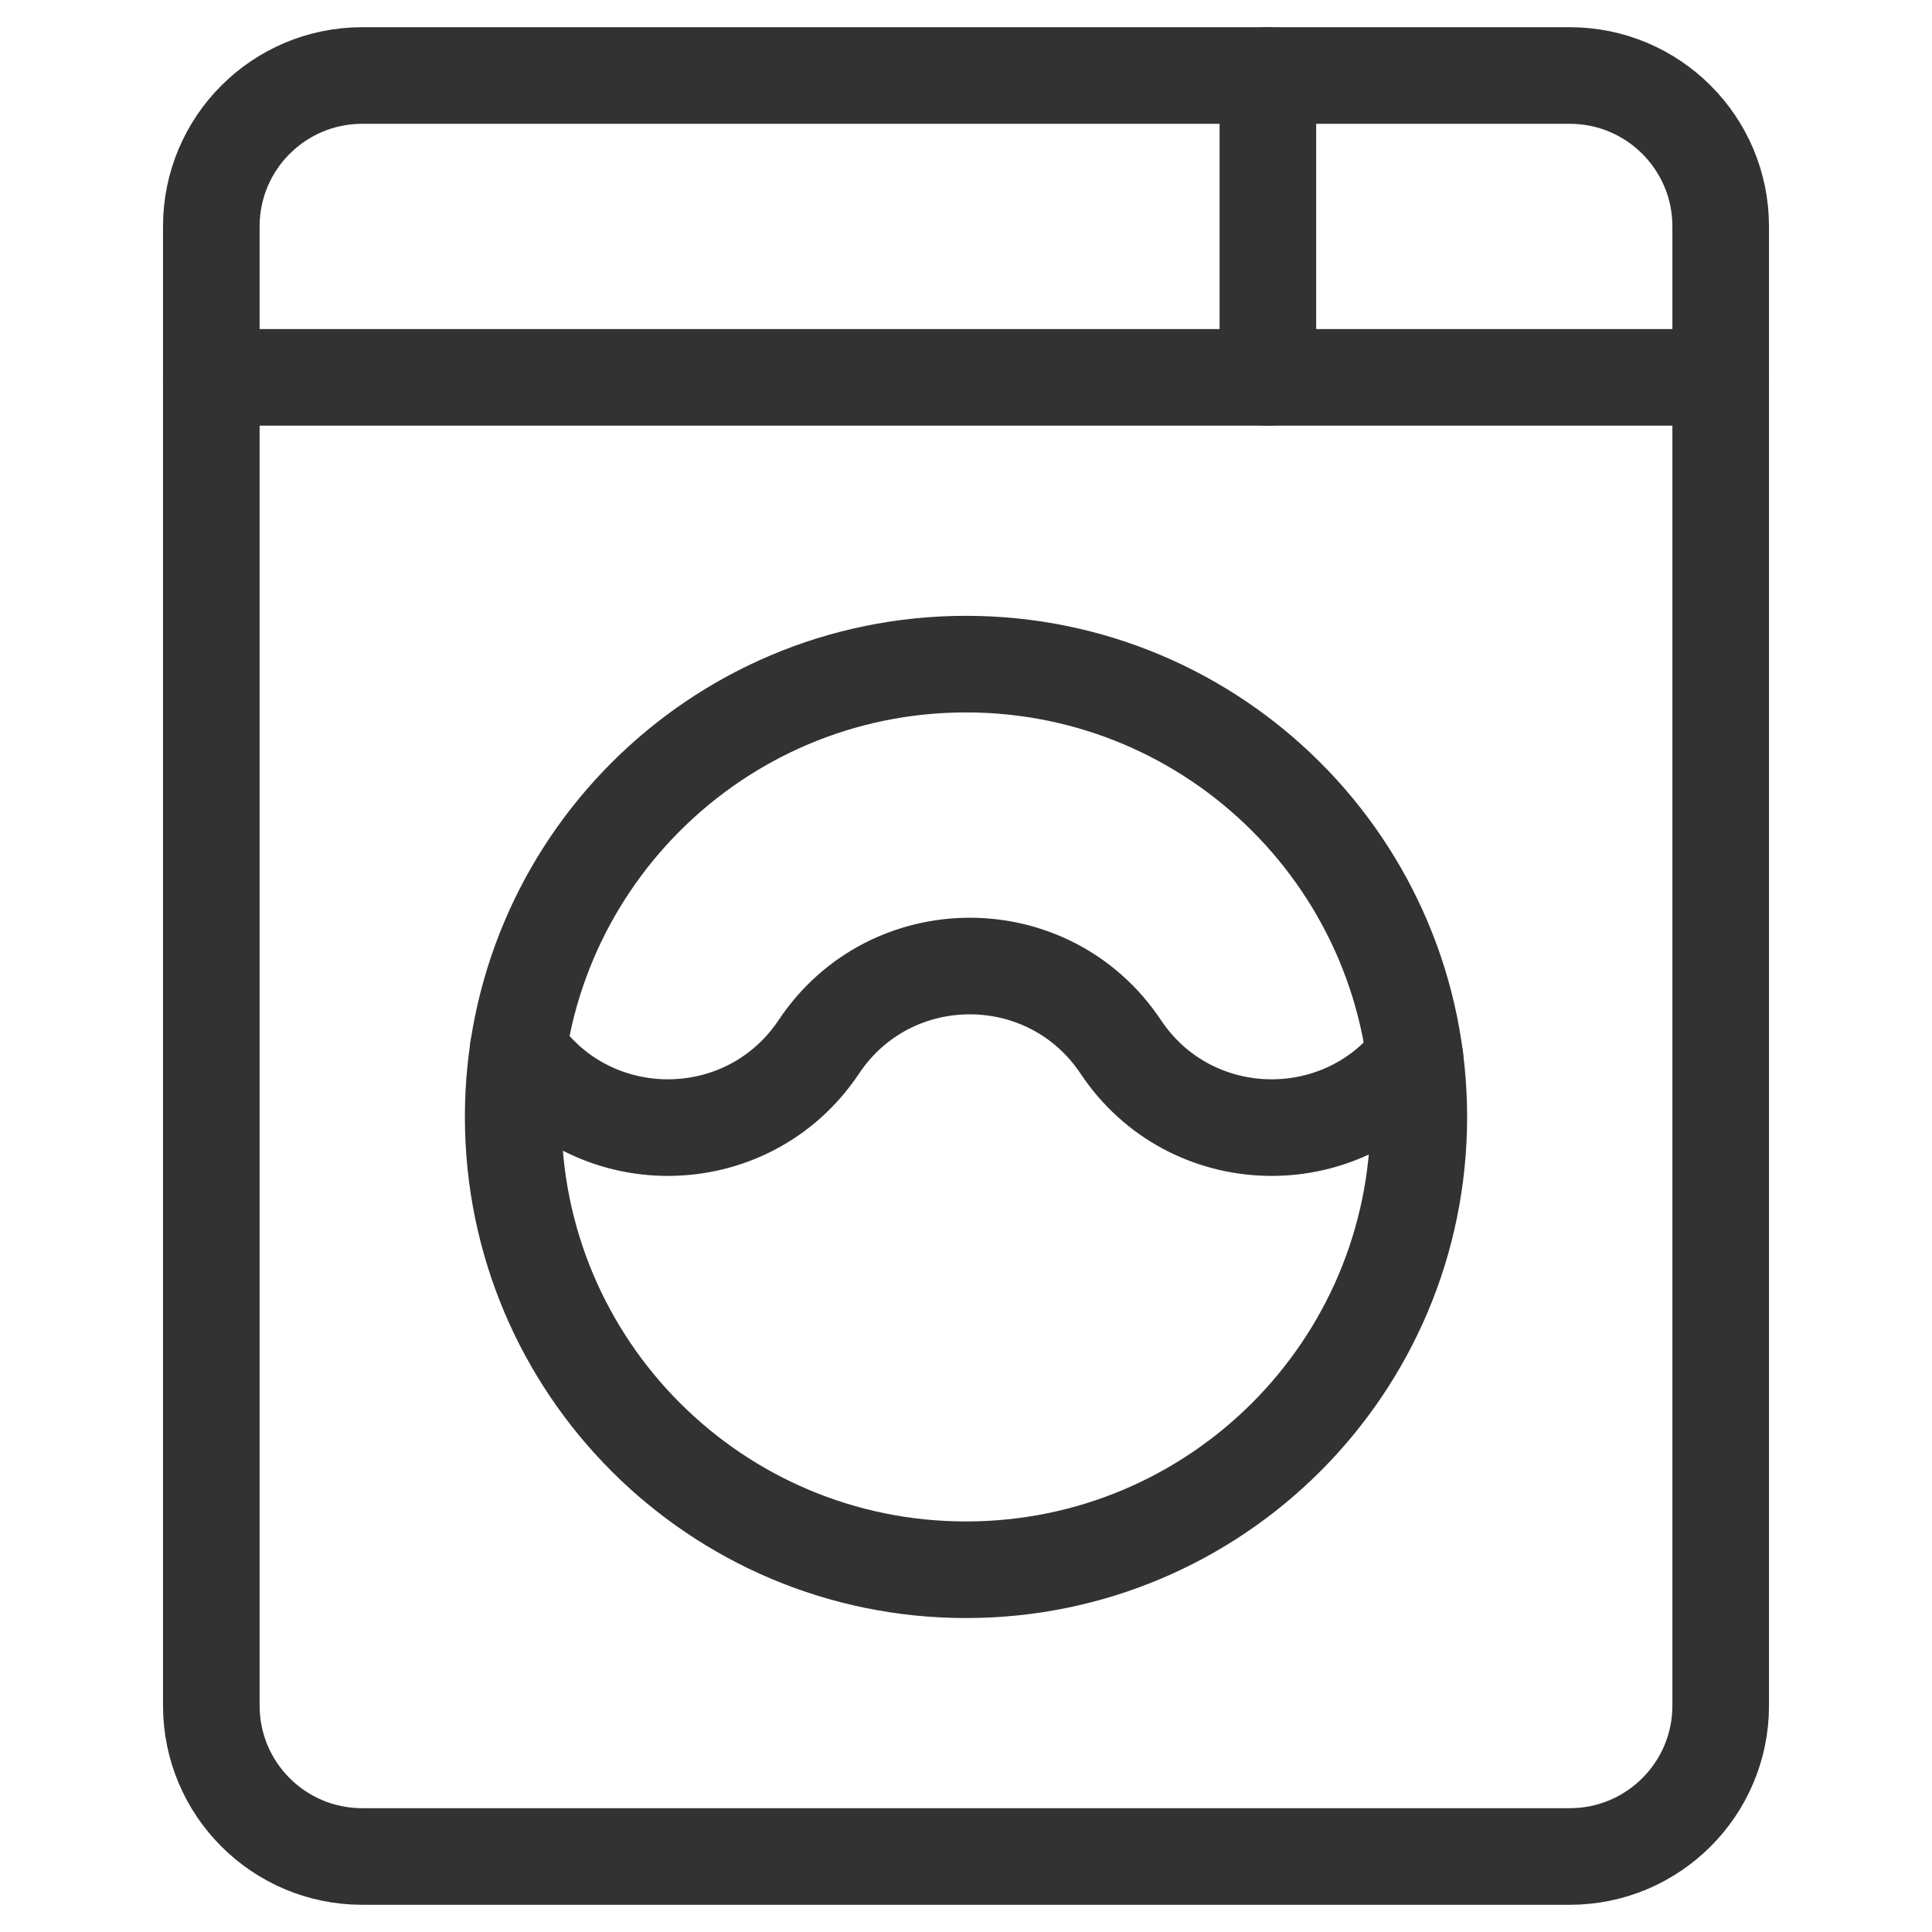 <svg width="24" height="24" viewBox="0 0 24 24" fill="none" xmlns="http://www.w3.org/2000/svg">
<path d="M19.5 23.062H4.5C3.464 23.062 2.625 22.223 2.625 21.188V2.812C2.625 1.777 3.464 0.938 4.5 0.938H19.5C20.535 0.938 21.375 1.777 21.375 2.812V21.188C21.375 22.223 20.535 23.062 19.5 23.062Z" stroke="#323232" stroke-width="1.2" stroke-miterlimit="10" stroke-linecap="round" stroke-linejoin="round"/>
<path d="M21.375 4.688H2.625" stroke="#323232" stroke-width="1.2" stroke-miterlimit="10" stroke-linecap="round" stroke-linejoin="round"/>
<path d="M15.75 0.938V4.688" stroke="#323232" stroke-width="1.2" stroke-miterlimit="10" stroke-linecap="round" stroke-linejoin="round"/>
<path d="M12 19.5C15.107 19.5 17.625 16.982 17.625 13.875C17.625 10.768 15.107 8.25 12 8.25C8.893 8.25 6.375 10.768 6.375 13.875C6.375 16.982 8.893 19.5 12 19.5Z" stroke="#323232" stroke-width="1.2" stroke-miterlimit="10" stroke-linecap="round" stroke-linejoin="round"/>
<path d="M17.577 13.136C16.647 14.341 14.783 14.296 13.922 13.004C13.03 11.666 11.064 11.666 10.172 13.004C9.285 14.334 7.338 14.342 6.438 13.028" stroke="#323232" stroke-width="1.2" stroke-miterlimit="10" stroke-linecap="round" stroke-linejoin="round"/>
</svg>
